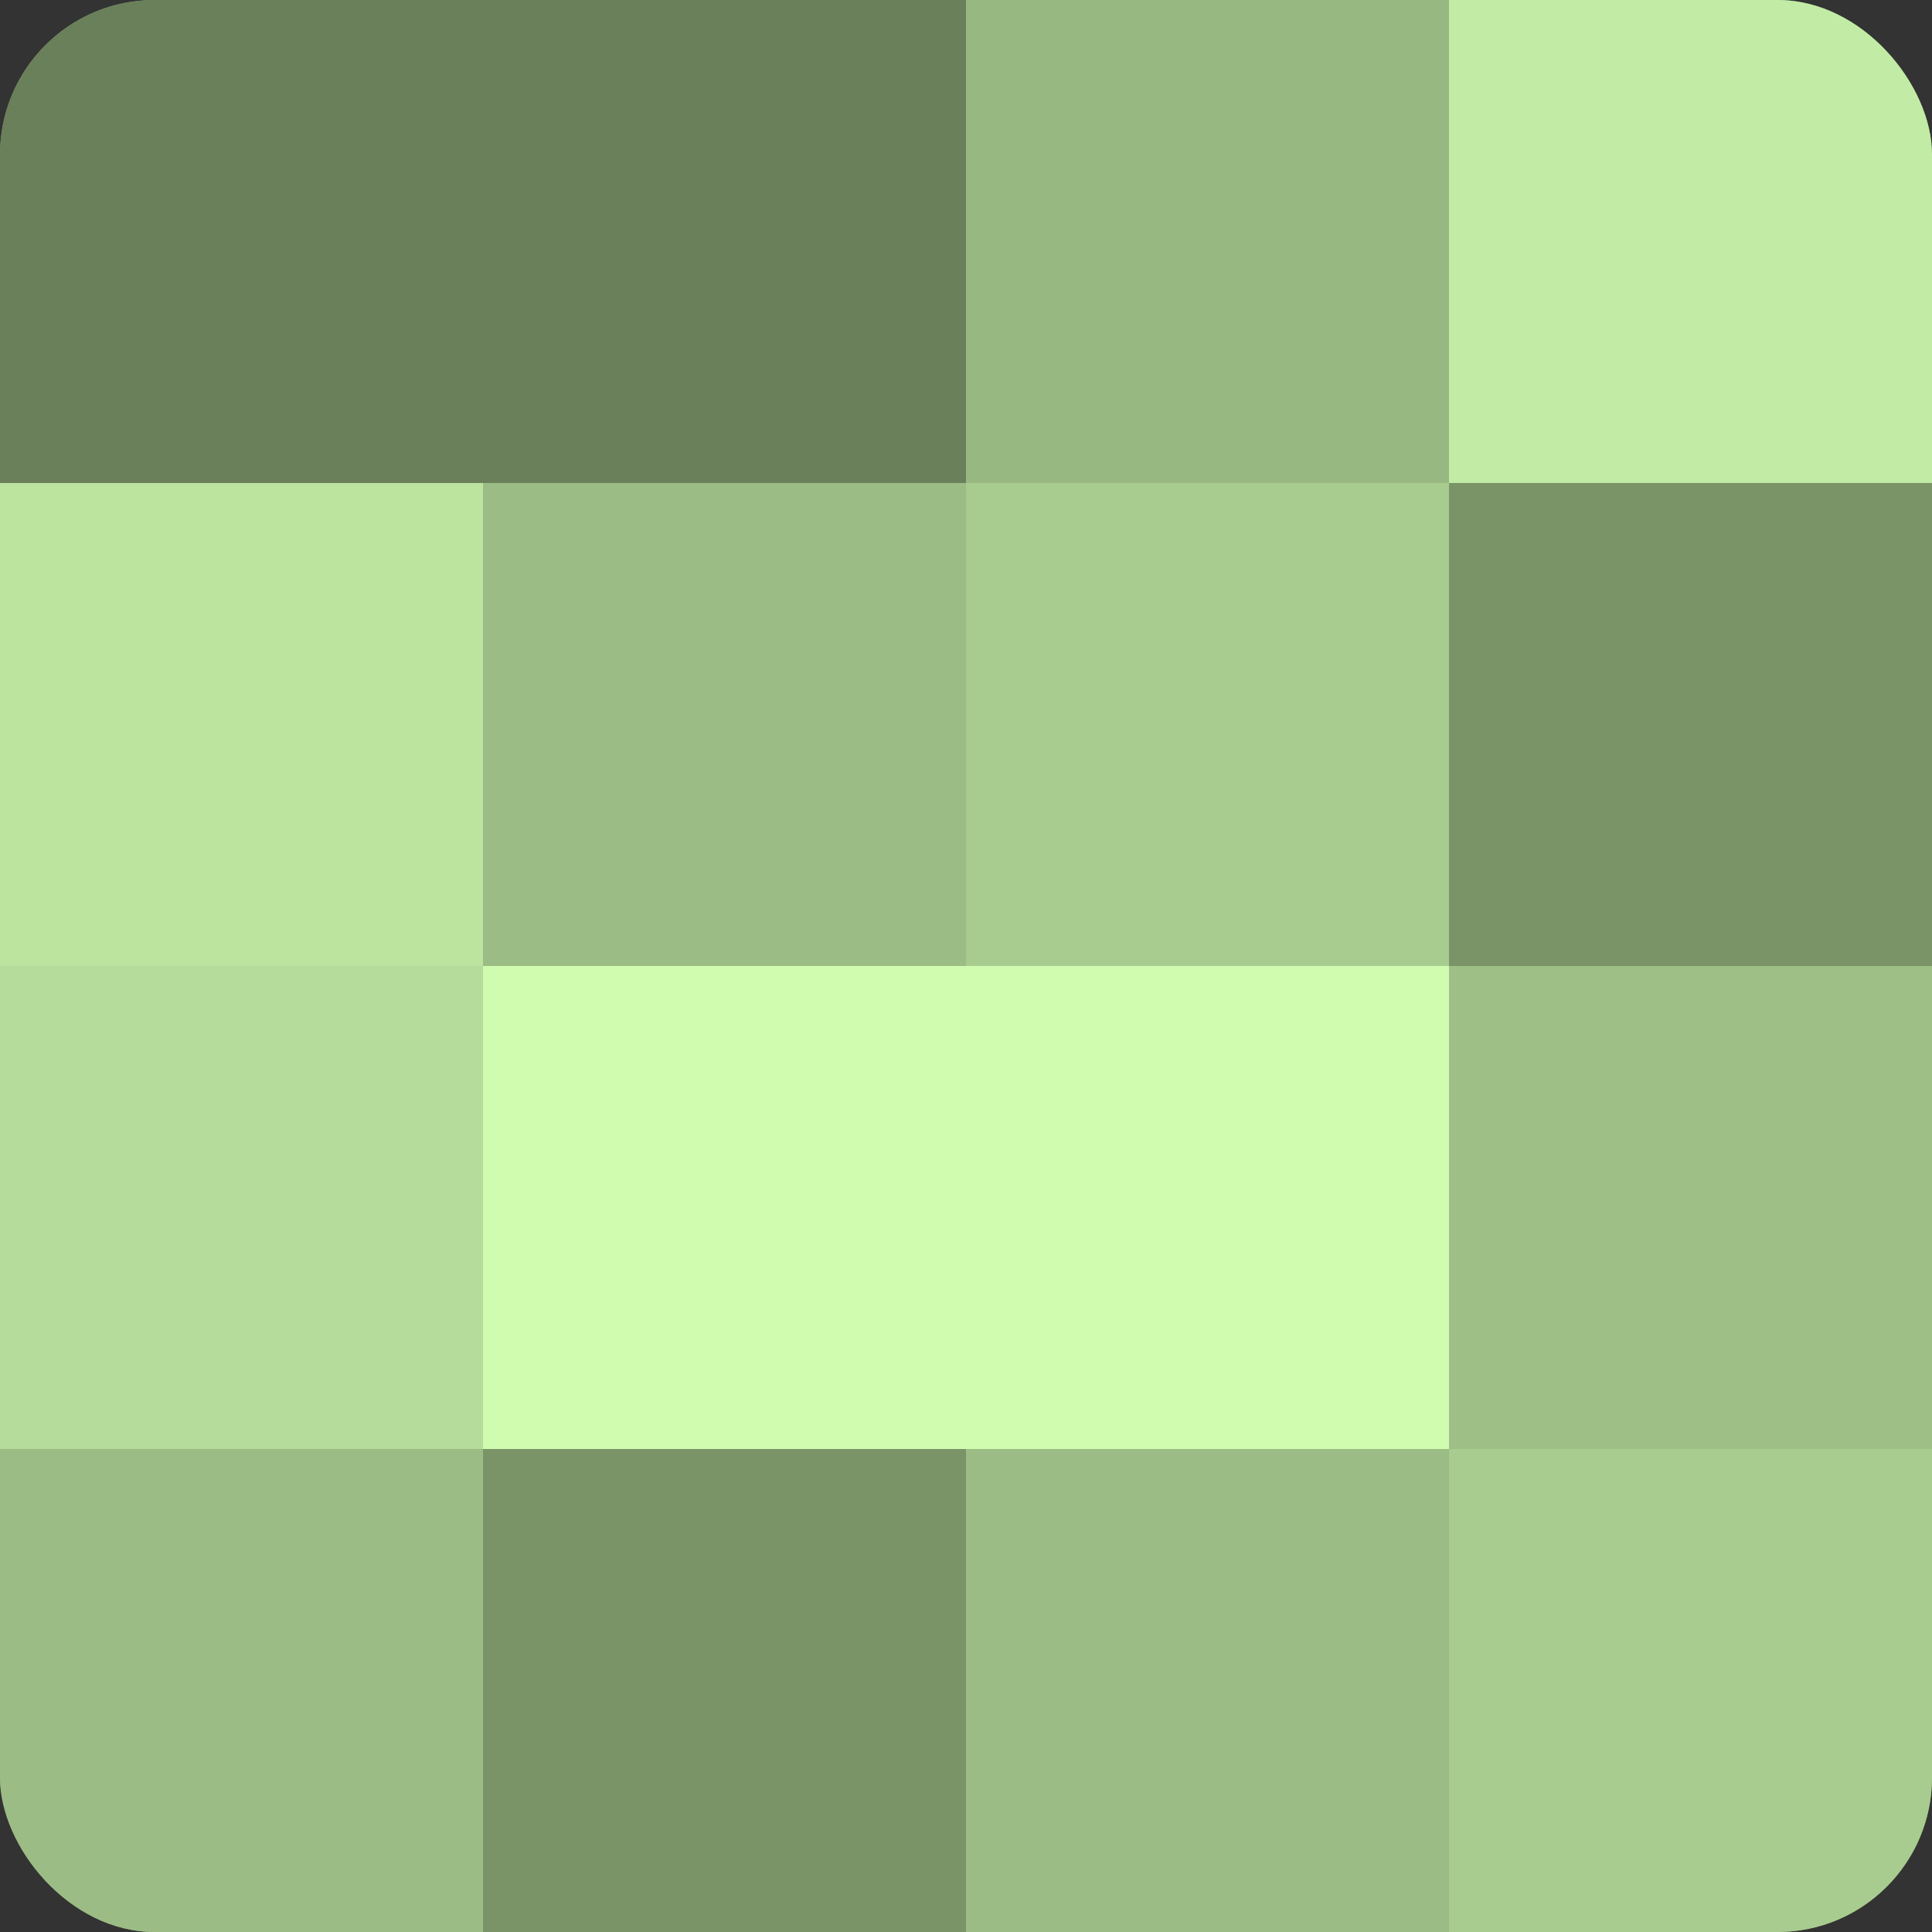 <?xml version="1.0" encoding="UTF-8"?>
<svg xmlns="http://www.w3.org/2000/svg" width="60" height="60" viewBox="0 0 100 100" preserveAspectRatio="xMidYMid meet"><rect x="0" y="0" width="100" height="100" fill="#333333" stroke="none"/><defs><clipPath id="c" width="100" height="100"><rect width="100" height="100" rx="8" ry="8"/></clipPath></defs><g clip-path="url(#c)"><rect width="100" height="100" fill="#84a070"/><rect width="25" height="25" fill="#6a805a"/><rect y="25" width="25" height="25" fill="#bce49f"/><rect y="50" width="25" height="25" fill="#b5dc9a"/><rect y="75" width="25" height="25" fill="#9bbc84"/><rect x="25" width="25" height="25" fill="#6a805a"/><rect x="25" y="25" width="25" height="25" fill="#9bbc84"/><rect x="25" y="50" width="25" height="25" fill="#d0fcb0"/><rect x="25" y="75" width="25" height="25" fill="#7a9468"/><rect x="50" width="25" height="25" fill="#98b881"/><rect x="50" y="25" width="25" height="25" fill="#a8cc8f"/><rect x="50" y="50" width="25" height="25" fill="#d0fcb0"/><rect x="50" y="75" width="25" height="25" fill="#9bbc84"/><rect x="75" width="25" height="25" fill="#c2eca5"/><rect x="75" y="25" width="25" height="25" fill="#7a9468"/><rect x="75" y="50" width="25" height="25" fill="#9ec086"/><rect x="75" y="75" width="25" height="25" fill="#a8cc8f"/></g></svg>
